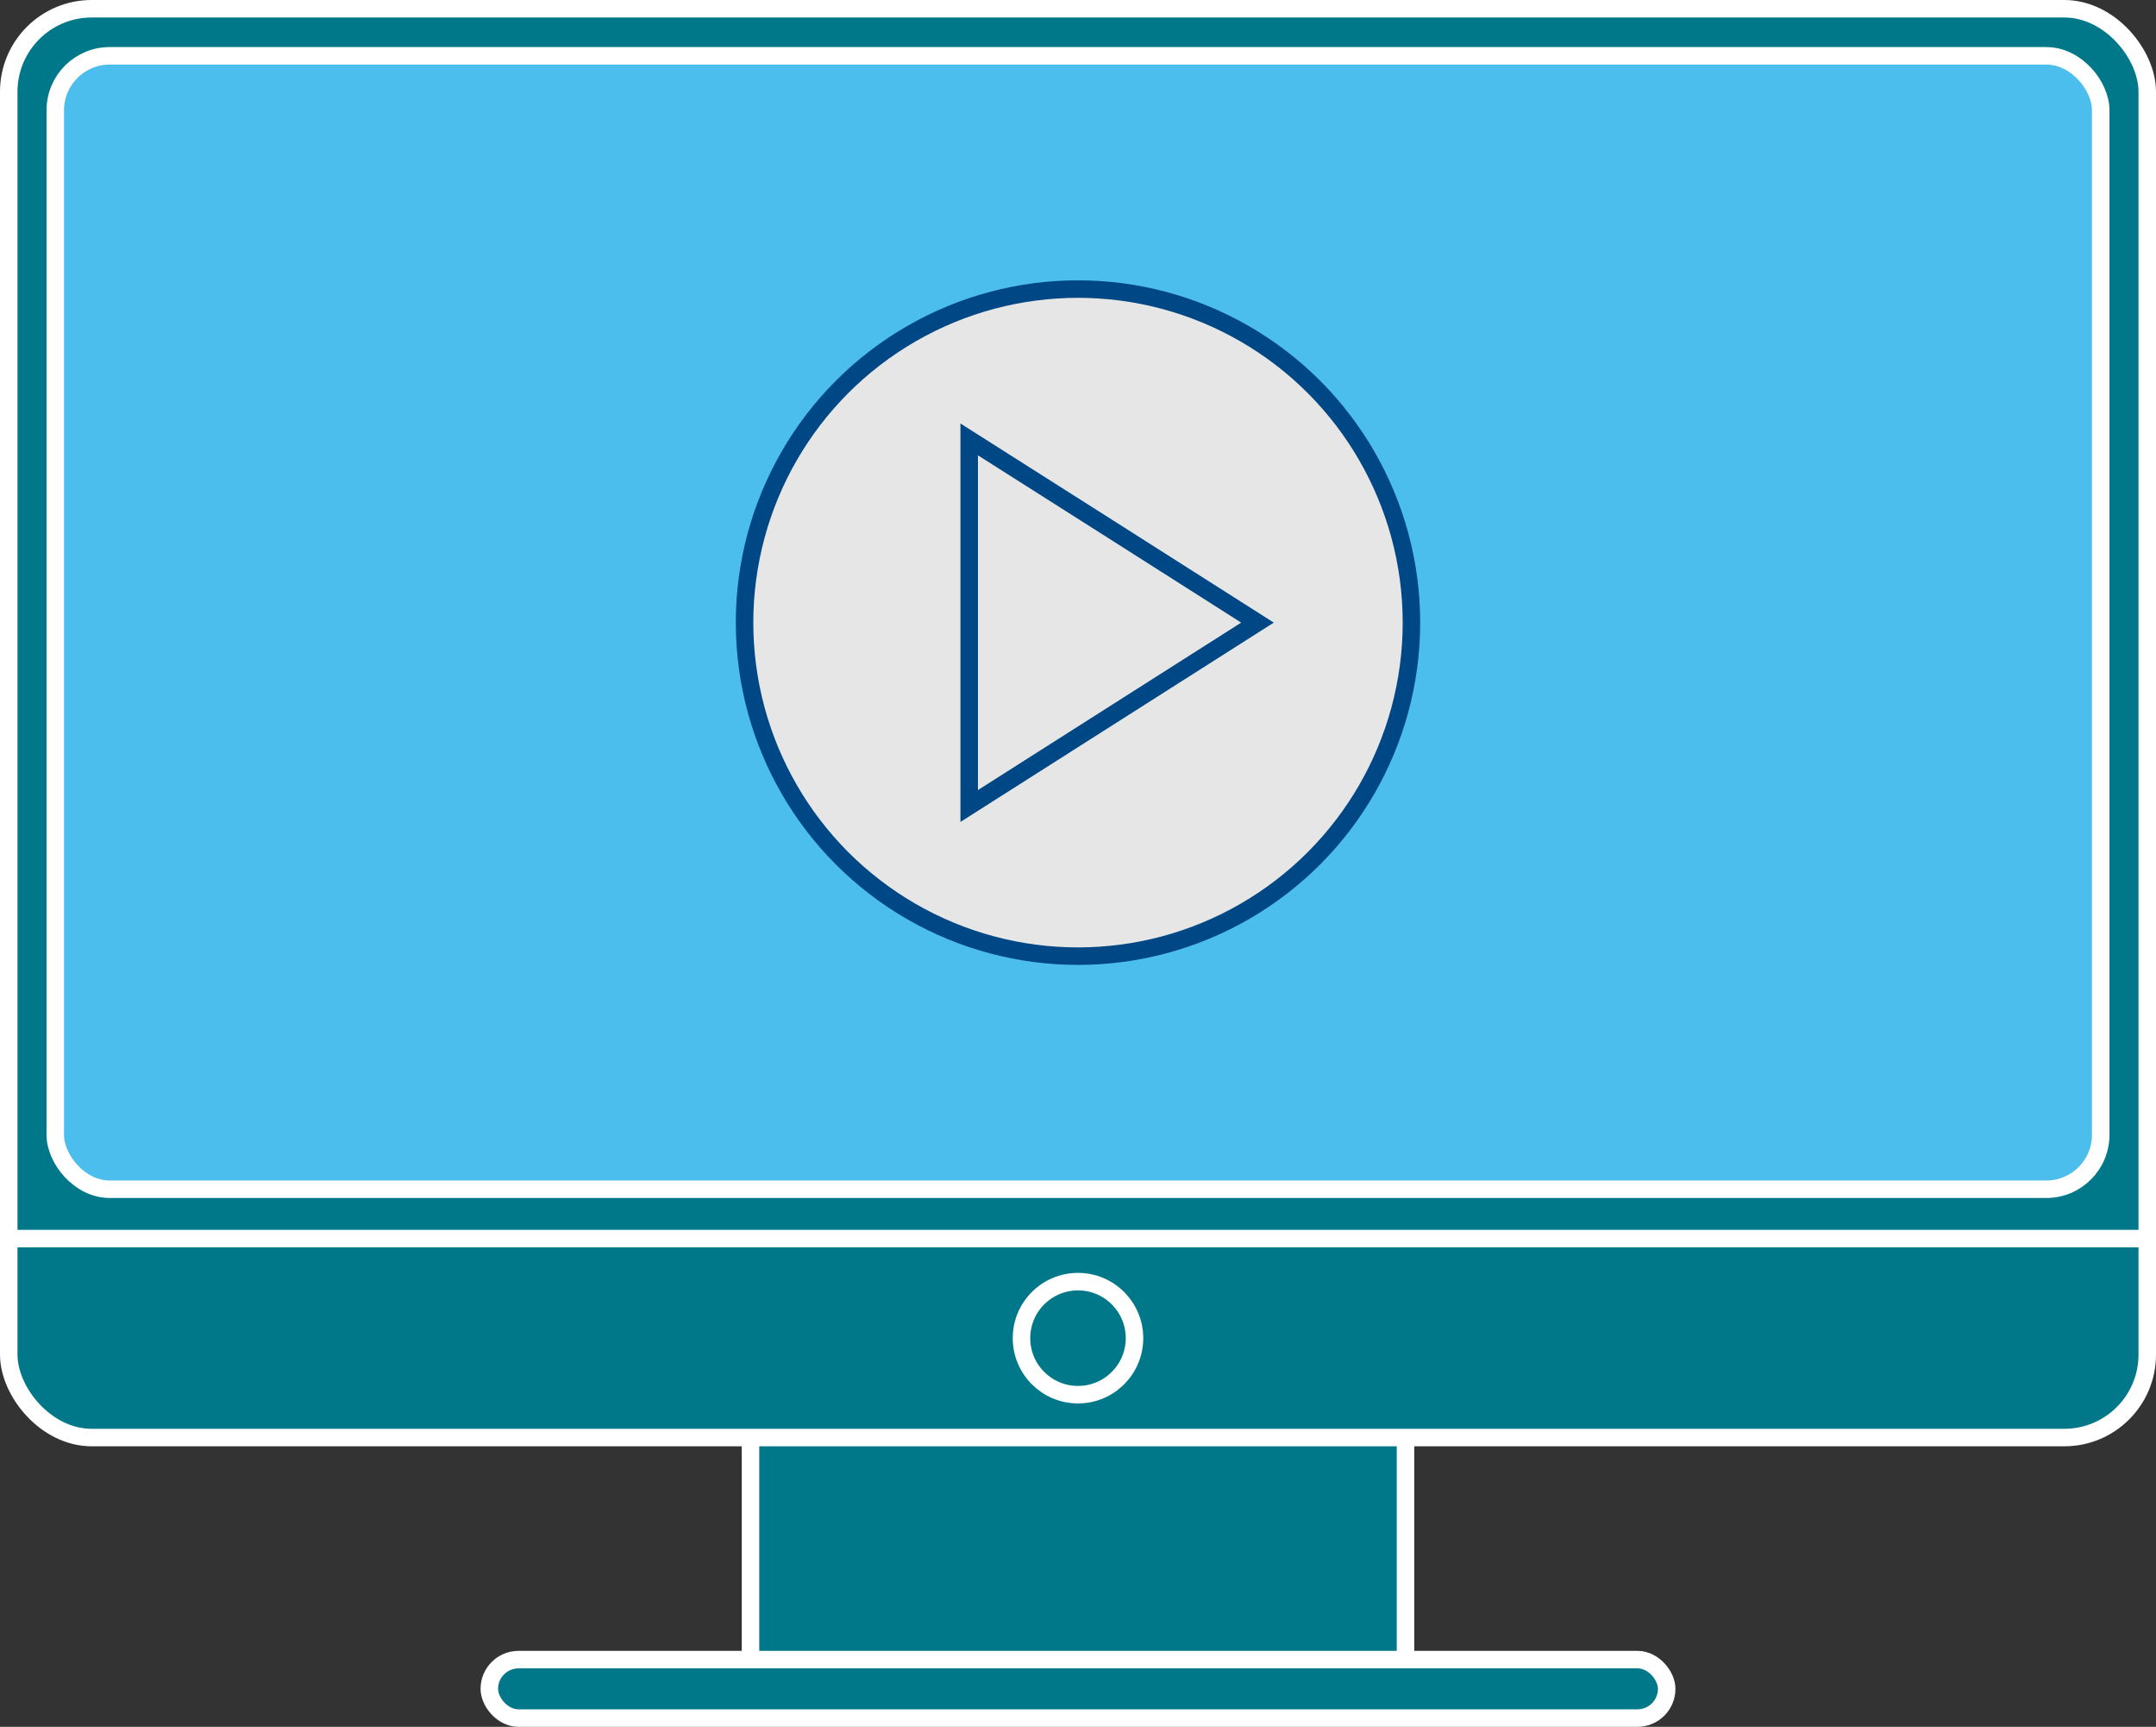 <svg xmlns="http://www.w3.org/2000/svg" width="123.24" height="98.68" viewBox="0 0 123.24 98.68"><rect x="0" y="0" width="123.24" height="98.68" fill="#333333" stroke="none"/><rect x="42.9" y="80.91" width="37.44" height="14.86" fill="#00788a"/><rect x="0.5" y="0.5" width="122.24" height="81.65" rx="4.74" fill="#00788a" stroke="#fff" stroke-miterlimit="10"/><line x1="0.5" y1="70.78" x2="122.74" y2="70.78" fill="none" stroke="#fff" stroke-miterlimit="10"/><rect x="3.16" y="3.19" width="116.92" height="64.77" rx="3.11" fill="#4cbeed" stroke="#fff" stroke-miterlimit="10"/><circle cx="61.62" cy="76.47" r="3.23" fill="none" stroke="#fff" stroke-miterlimit="10"/><rect x="27.97" y="94.84" width="67.3" height="3.34" rx="1.67" fill="#00788a" stroke="#fff" stroke-miterlimit="10"/><line x1="42.9" y1="82.15" x2="42.9" y2="94.84" fill="none" stroke="#fff" stroke-miterlimit="10"/><line x1="80.34" y1="82.15" x2="80.34" y2="94.84" fill="none" stroke="#fff" stroke-miterlimit="10"/><circle cx="61.62" cy="35.58" r="19.06" fill="#e6e6e6" stroke="#004785" stroke-miterlimit="10"/><polygon points="55.4 35.58 55.4 25.11 63.64 30.34 71.88 35.58 63.64 40.82 55.4 46.06 55.4 35.58" fill="#e6e6e6" stroke="#004785" stroke-miterlimit="10"/></svg>